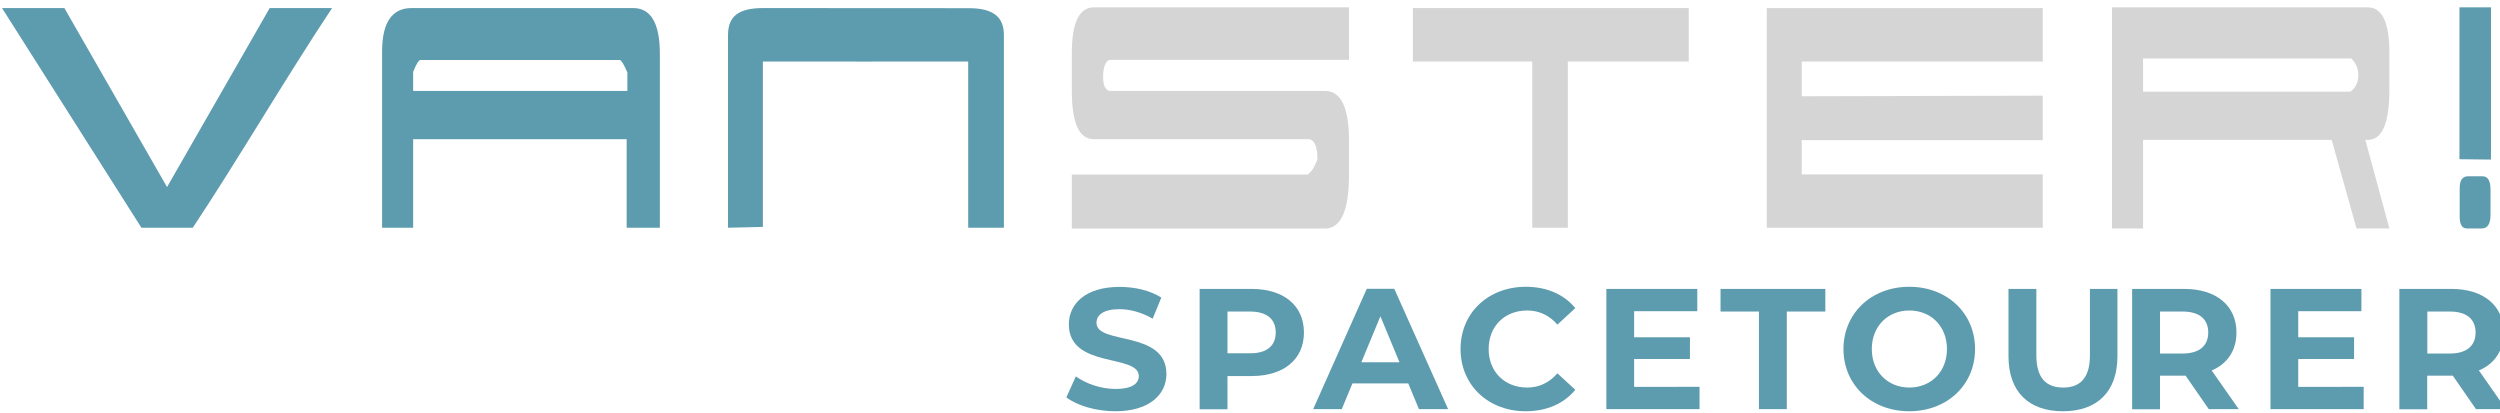 <?xml version="1.0" encoding="utf-8"?>
<!-- Generator: Adobe Illustrator 23.0.4, SVG Export Plug-In . SVG Version: 6.00 Build 0)  -->
<svg version="1.1" id="Ebene_1" xmlns="http://www.w3.org/2000/svg" xmlns:xlink="http://www.w3.org/1999/xlink" x="0px" y="0px"
	 viewBox="0 0 210.88 34.82" style="enable-background:new 0 0 210.88 34.82;" xml:space="preserve">
<style type="text/css">
	.st0{fill:#5D9BAE;}
	.st1{fill:#D5D5D5;}
</style>
<g>
	<g>
		<path class="st0" d="M89.95,33.52l0.8-1.77c0.86,0.62,2.13,1.06,3.35,1.06c1.39,0,1.96-0.46,1.96-1.09c0-1.9-5.9-0.59-5.9-4.36
			c0-1.72,1.39-3.16,4.28-3.16c1.28,0,2.58,0.3,3.52,0.9l-0.73,1.78c-0.94-0.54-1.91-0.8-2.81-0.8c-1.39,0-1.93,0.52-1.93,1.16
			c0,1.87,5.9,0.58,5.9,4.31c0,1.7-1.41,3.14-4.31,3.14C92.47,34.69,90.85,34.21,89.95,33.52z"/>
		<path class="st0" d="M109.99,28.05c0,2.26-1.7,3.67-4.41,3.67h-2.04v2.8h-2.35V24.37h4.39C108.29,24.37,109.99,25.78,109.99,28.05
			z M107.61,28.05c0-1.12-0.73-1.77-2.16-1.77h-1.91v3.52h1.91C106.88,29.81,107.61,29.15,107.61,28.05z"/>
		<path class="st0" d="M118.79,32.34h-4.71l-0.9,2.17h-2.41l4.52-10.15h2.32l4.54,10.15h-2.46L118.79,32.34z M118.05,30.56
			l-1.61-3.88l-1.61,3.88H118.05z"/>
		<path class="st0" d="M123.2,29.44c0-3.06,2.35-5.25,5.51-5.25c1.75,0,3.22,0.64,4.17,1.8l-1.51,1.39
			c-0.68-0.78-1.54-1.19-2.55-1.19c-1.9,0-3.25,1.33-3.25,3.25s1.35,3.25,3.25,3.25c1.01,0,1.87-0.41,2.55-1.2l1.51,1.39
			c-0.96,1.17-2.42,1.81-4.19,1.81C125.55,34.69,123.2,32.5,123.2,29.44z"/>
		<path class="st0" d="M143.36,32.63v1.88h-7.86V24.37h7.67v1.88h-5.33v2.2h4.71v1.83h-4.71v2.35H143.36z"/>
		<path class="st0" d="M148.38,26.28h-3.25v-1.91h8.84v1.91h-3.25v8.23h-2.35V26.28z"/>
		<path class="st0" d="M155.5,29.44c0-3.01,2.35-5.25,5.55-5.25c3.19,0,5.55,2.22,5.55,5.25c0,3.03-2.36,5.25-5.55,5.25
			C157.85,34.69,155.5,32.46,155.5,29.44z M164.23,29.44c0-1.93-1.36-3.25-3.17-3.25c-1.81,0-3.17,1.32-3.17,3.25
			c0,1.93,1.36,3.25,3.17,3.25C162.87,32.69,164.23,31.37,164.23,29.44z"/>
		<path class="st0" d="M169.42,30.05v-5.68h2.35v5.6c0,1.93,0.84,2.72,2.26,2.72c1.43,0,2.26-0.8,2.26-2.72v-5.6h2.32v5.68
			c0,2.99-1.71,4.64-4.6,4.64S169.42,33.04,169.42,30.05z"/>
	</g>
	<g>
		<path class="st0" d="M186.32,34.52l-1.96-2.83h-0.12h-2.04v2.83h-2.35V24.37h4.39c2.71,0,4.41,1.41,4.41,3.68
			c0,1.52-0.77,2.64-2.09,3.2l2.28,3.26H186.32z M184.11,26.28h-1.91v3.54h1.91c1.43,0,2.16-0.67,2.16-1.77
			C186.27,26.94,185.55,26.28,184.11,26.28z"/>
		<path class="st0" d="M199.38,32.63v1.88h-7.86V24.37h7.67v1.88h-5.33v2.2h4.71v1.83h-4.71v2.35H199.38z"/>
		<path class="st0" d="M208.86,34.52l-1.96-2.83h-0.12h-2.04v2.83h-2.35V24.37h4.39c2.71,0,4.41,1.41,4.41,3.68
			c0,1.52-0.77,2.64-2.09,3.2l2.28,3.26H208.86z M206.66,26.28h-1.91v3.54h1.91c1.43,0,2.16-0.67,2.16-1.77
			C208.82,26.94,208.09,26.28,206.66,26.28z"/>
	</g>
	<path class="st0" d="M22.75,0.68h5.26c-3.94,5.94-8.03,12.93-11.75,18.53h-4.33L0.17,0.68l5.26,0l8.66,15.1L22.75,0.68z"/>
	<path class="st0" d="M61.41,19.21l2.94-0.07V5.19c16.99,0-0.1,0.01,17.32,0v14.02h3.01V2.96c0-1.48-0.83-2.28-3.01-2.27L64.35,0.68
		c-2.03,0.01-2.94,0.67-2.94,2.28V19.21z"/>
	<polygon class="st1" points="119.18,5.19 129.25,5.19 129.25,19.21 132.25,19.21 132.25,5.19 142.45,5.19 142.45,0.68 119.18,0.68 
			"/>
	<polygon class="st1" points="149.03,0.68 172.31,0.68 172.31,5.19 151.98,5.19 151.98,8.12 172.31,8.07 172.31,11.82 151.98,11.82 
		151.98,14.71 172.31,14.71 172.31,19.21 149.03,19.21 	"/>
	<path class="st1" d="M198.26,7.73h-17.49v-2.8h17.56c0.4,0.4,0.6,0.87,0.6,1.42C198.92,6.96,198.7,7.42,198.26,7.73 M201.55,7.56
		V4.44c0-2.55-0.61-3.82-1.82-3.82h-21.58v18.65h2.62V11.8h15.91l2.1,7.47h2.77l-2.03-7.47h0.21
		C200.94,11.8,201.55,10.39,201.55,7.56"/>
	<path class="st1" d="M113.79,11.86c0-2.8-0.68-4.19-2.03-4.19H93.64c-0.16,0-0.3-0.1-0.42-0.29c-0.12-0.2-0.17-0.49-0.17-0.88
		c0-0.46,0.06-0.81,0.17-1.07c0.12-0.25,0.26-0.38,0.42-0.38h20.15V0.62H92.27c-1.24,0-1.86,1.29-1.86,3.87v3.17
		c0,2.7,0.61,4.06,1.82,4.08h18.16c0.49,0.05,0.74,0.61,0.74,1.7c-0.07,0.19-0.17,0.41-0.3,0.66c-0.13,0.25-0.3,0.45-0.51,0.62
		H90.41v4.56h21.35c1.35,0,2.03-1.51,2.03-4.54V11.86z"/>
	<path class="st0" d="M52.92,7.67H34.85v-1.6c0.26-0.67,0.47-1.01,0.63-1.01h16.81c0.14,0.05,0.35,0.4,0.63,1.05V7.67z M53.41,0.68
		H34.72c-1.64,0-2.47,1.2-2.49,3.59v14.94h2.62v-7.47h18.01v7.47h2.8V4.55C55.66,1.97,54.91,0.68,53.41,0.68"/>
	<path class="st0" d="M210.12,13.46V0.62h-2.66v12.81L210.12,13.46z M210.08,16.02c0-0.77-0.22-1.15-0.67-1.15h-1.23
		c-0.47,0-0.7,0.34-0.7,1.01v2.38c0,0.68,0.2,1.01,0.6,1.01h1.26c0.49,0,0.74-0.38,0.74-1.15V16.02z"/>
</g>
</svg>
